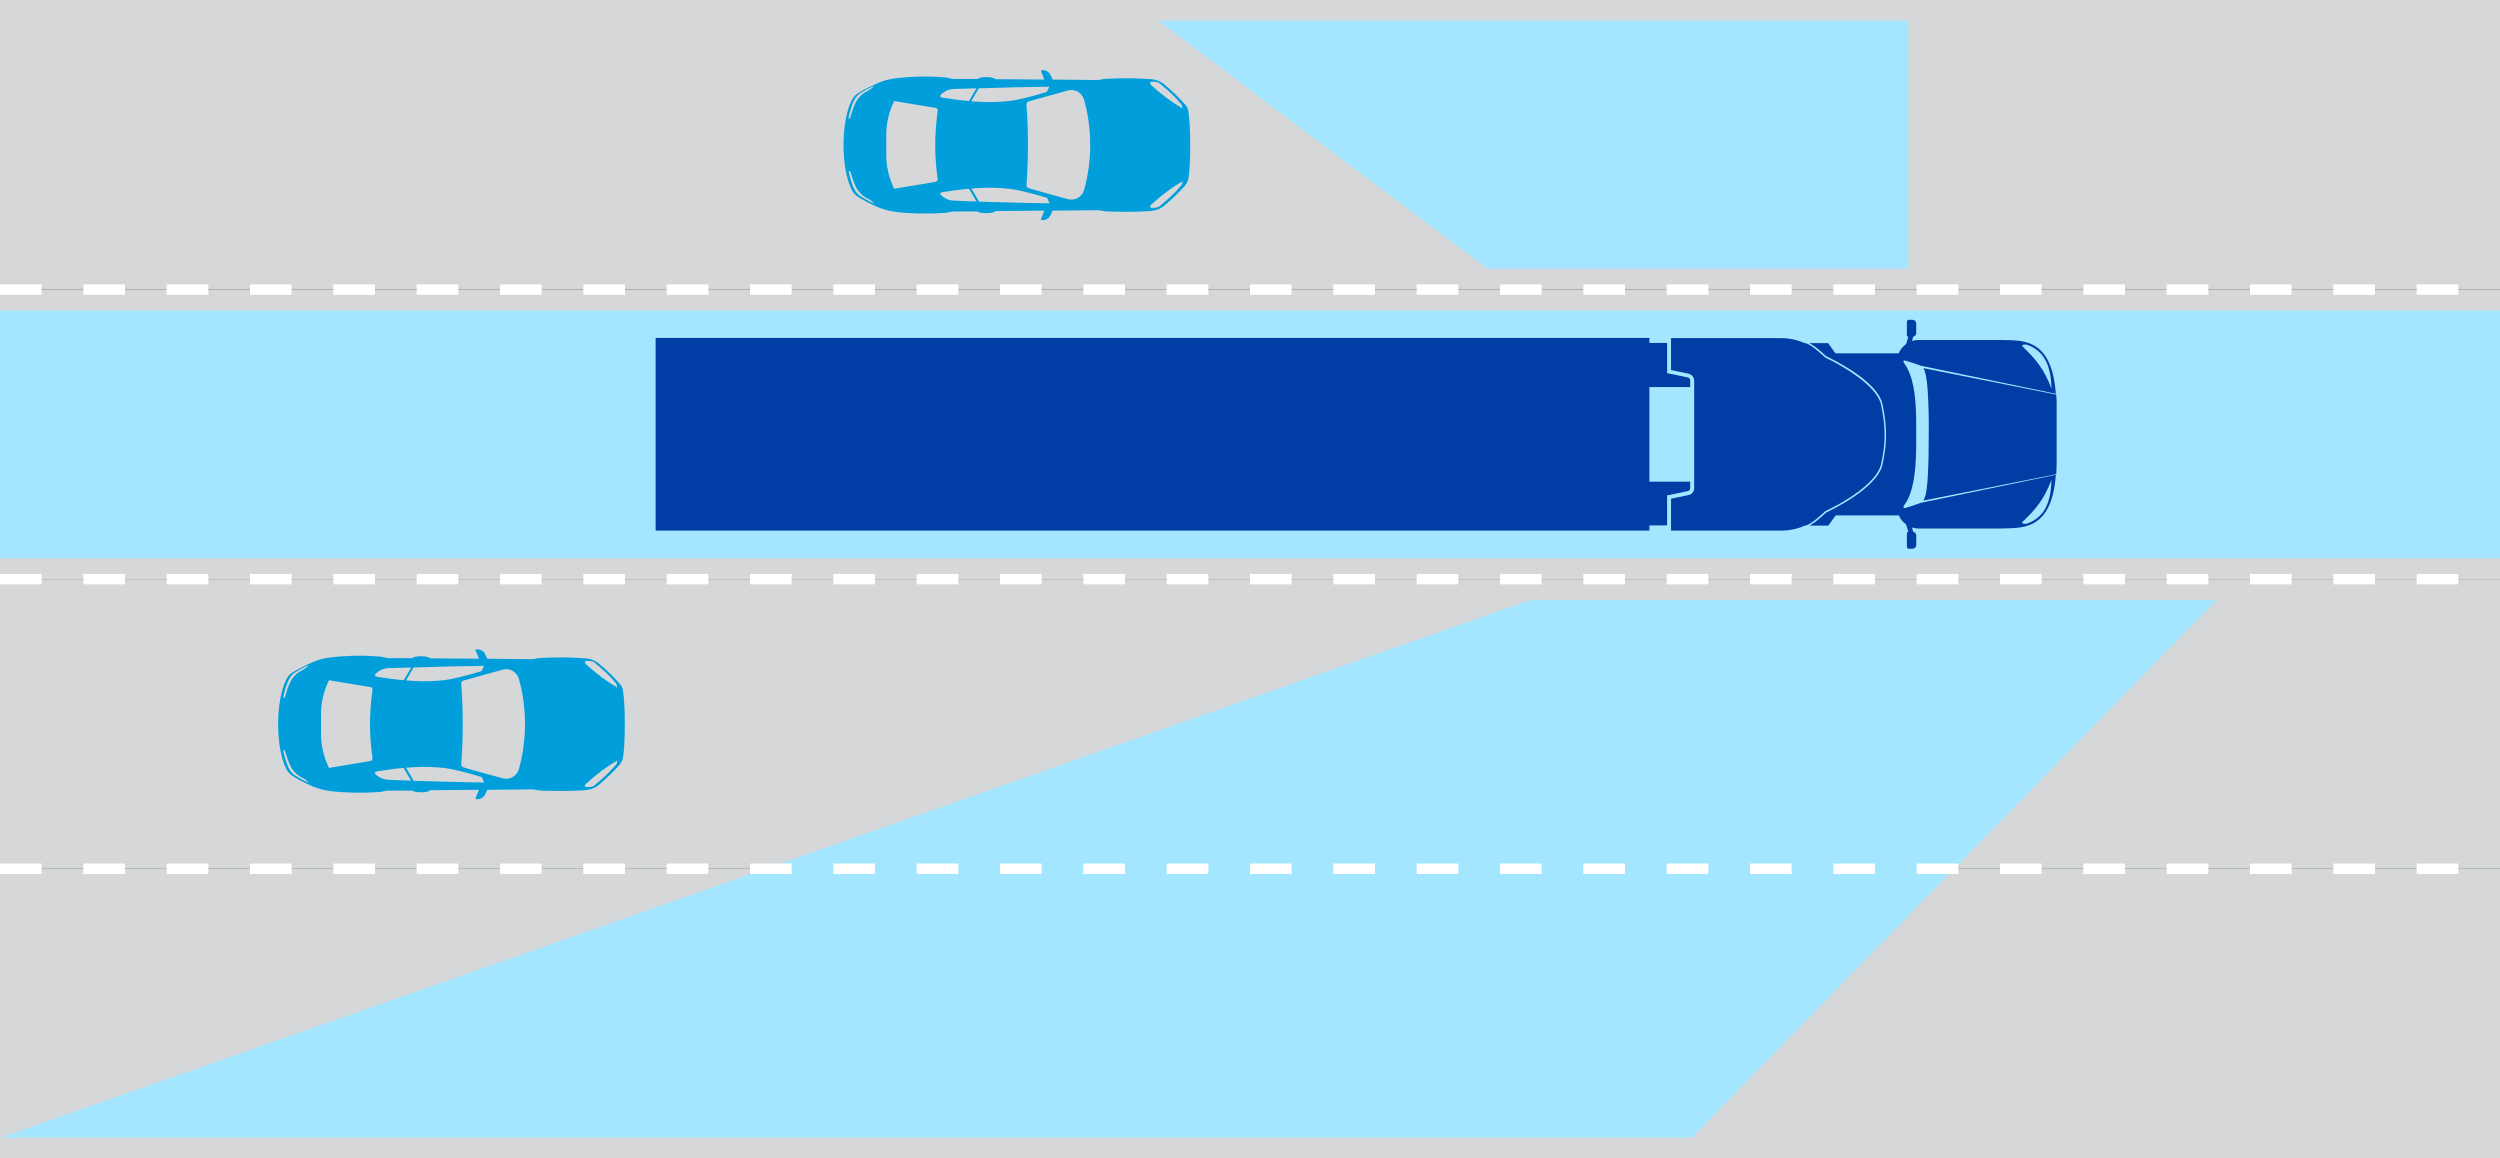 <?xml version="1.0" encoding="UTF-8"?>
<svg id="Layer_1" xmlns="http://www.w3.org/2000/svg" version="1.1" viewBox="0 0 1200 556">
  <rect x="0" y="0" width="1200" height="556" fill="#333333" stroke="none"/>
  <!-- Generator: Adobe Illustrator 29.8.1, SVG Export Plug-In . SVG Version: 2.1.1 Build 2)  -->
  <defs>
    <style>
      .st0 {
        fill: #a4e6ff;
      }

      .st1 {
        fill: #d5d7d8;
      }

      .st2 {
        fill: #fff;
      }

      .st3 {
        fill: #003da5;
      }

      .st4 {
        fill: #009edb;
      }
    </style>
  </defs>
  <rect class="st1" width="1200" height="139"/>
  <rect class="st1" y="417" width="1200" height="139"/>
  <rect class="st1" y="278" width="1200" height="139"/>
  <rect class="st1" y="139" width="1200" height="139"/>
  <polygon class="st0" points="812.1 546 .5 546 734.5 288 1063.9 288 812.1 546"/>
  <polygon class="st0" points="916 129 714 129 556 10 916 10 916 129"/>
  <rect class="st0" y="149" width="1200" height="119"/>
  <g>
    <path class="st3" d="M902.9,222.9c2.3-10.5,2.3-17.5,0-28.7-2-9-18.3-18.6-26.7-22.5-.7-.6-7.3-7-10-7-3.6-1.6-7.4-2.4-11.4-2.4h-52.7v15.3l8.4,1.8c1.5.3,2.7,1.7,2.7,3.2v51.8c0,1.5-1.1,2.9-2.7,3.2l-8.4,1.8v15.3h52.7c4,0,7.9-.8,11.5-2.4,2.5,0,8.6-5.8,9.9-7,8.4-3.8,24.7-13.4,26.7-22.5Z"/>
    <path class="st3" d="M811.3,234.4v-3.2h-19.6v-45.4h19.6v-3.2c0-.7-.5-1.2-1.1-1.4l-10-2.1v-14.5h-8.5v-2.4h-477v92.5h477v-2.5h8.5v-14.4l10-2.1c.7-.1,1.1-.7,1.1-1.4Z"/>
    <path class="st3" d="M920.8,241.8c-1.9.7-5.7,1.9-6.5,2.1-.7,0-.8-.6-.4-1.2,1.7-2.3,2.9-5,3.8-8.3,2.2-8.2,2.1-19,2.1-26.9s0-17.3-2.1-25c-.9-3.3-2.1-6.1-3.8-8.3-.4-.6-.4-1.2.4-1.2.8.2,4.5,1.4,6.5,2.1.4.1.7.3,1,.4l65,13.5c-2-28.1-17.5-25.4-26.9-25.8h-38.9c-1,0-2.1.1-3.2.5l.5-2c.7-.3,1.5-.9,1.5-1.8v-4.6c0-1-.8-1.8-1.9-1.8h-1.6c-.5,0-1,.4-1,1v6.3c0,.6.5.9.7.9-.3,1-.7,2.2-1.1,3.5-1.5,1.1-2.8,2.5-3.5,4.4h-30.4l-3.5-4.9h-9c1.9,1.1,3.7,2.3,5.3,3.8l2.8,2.5c1.6.8,24.5,11.4,27,23,2.3,11.3,2.3,18.4,0,29-2.5,11.5-25.4,22.2-27,23l-2.8,2.5c-1.6,1.5-3.4,2.7-5.2,3.8h9l3.5-4.9h30.4c.6,1.7,1.9,3.2,3.4,4.3.4,1.3.8,2.6,1.1,3.5-.2,0-.7.3-.7.9v6.3c0,.5.4,1,1,1h1.6c1,0,1.9-.8,1.9-1.8v-4.6c0-1-.8-1.6-1.5-1.8l-.5-2c1,.3,2.1.5,3.2.5h38.9c9.4-.5,24.9,2.2,26.9-25.8l-65,13.5c-.3.2-.7.3-1,.4ZM970.7,165.8c.3-.5,1.5-.5,2.3-.3,3.1,1,6.2,3.2,8.2,6.3,3.2,5.1,3.4,11.4,3.5,14.7-3.5-9.4-7.8-14.4-13.8-20.1-.2-.2-.3-.4-.2-.7ZM970.9,250.4c6-5.7,10.3-10.6,13.8-20.1-.1,3.2-.3,9.6-3.5,14.7-2,3.1-5.1,5.3-8.2,6.3-.8.3-2,.2-2.3-.3-.1-.2,0-.5.2-.7Z"/>
    <path class="st3" d="M987,189.4l-63.8-12.7c.3.4.5.8.7,1.5.6,1.8,1.1,4.8,1.4,9.4.4,6.4.6,13.3.5,20.9,0,7.6-.1,14.5-.5,20.9-.3,4.6-.7,7.6-1.4,9.4-.2.6-.5,1.1-.7,1.5l63.8-12.7c.1-1.8.2-4.2.2-6.2v-25.8c0-2,0-4.4-.2-6.2Z"/>
  </g>
  <path class="st2" d="M1180,141.5h-20v-5h20v5ZM1140,141.5h-20v-5h20v5ZM1100,141.5h-20v-5h20v5ZM1060,141.5h-20v-5h20v5ZM1020,141.5h-20v-5h20v5ZM980,141.5h-20v-5h20v5ZM940,141.5h-20v-5h20v5ZM900,141.5h-20v-5h20v5ZM860,141.5h-20v-5h20v5ZM820,141.5h-20v-5h20v5ZM780,141.5h-20v-5h20v5ZM740,141.5h-20v-5h20v5ZM700,141.5h-20v-5h20v5ZM660,141.5h-20v-5h20v5ZM620,141.5h-20v-5h20v5ZM580,141.5h-20v-5h20v5ZM540,141.5h-20v-5h20v5ZM500,141.5h-20v-5h20v5ZM460,141.5h-20v-5h20v5ZM420,141.5h-20v-5h20v5ZM380,141.5h-20v-5h20v5ZM340,141.5h-20v-5h20v5ZM300,141.5h-20v-5h20v5ZM260,141.5h-20v-5h20v5ZM220,141.5h-20v-5h20v5ZM180,141.5h-20v-5h20v5ZM140,141.5h-20v-5h20v5ZM100,141.5h-20v-5h20v5ZM60,141.5h-20v-5h20v5ZM20,141.5H0v-5h20v5Z"/>
  <path class="st2" d="M1180,280.5h-20v-5h20v5ZM1140,280.5h-20v-5h20v5ZM1100,280.5h-20v-5h20v5ZM1060,280.5h-20v-5h20v5ZM1020,280.5h-20v-5h20v5ZM980,280.5h-20v-5h20v5ZM940,280.5h-20v-5h20v5ZM900,280.5h-20v-5h20v5ZM860,280.5h-20v-5h20v5ZM820,280.5h-20v-5h20v5ZM780,280.5h-20v-5h20v5ZM740,280.5h-20v-5h20v5ZM700,280.5h-20v-5h20v5ZM660,280.5h-20v-5h20v5ZM620,280.5h-20v-5h20v5ZM580,280.5h-20v-5h20v5ZM540,280.5h-20v-5h20v5ZM500,280.5h-20v-5h20v5ZM460,280.5h-20v-5h20v5ZM420,280.5h-20v-5h20v5ZM380,280.5h-20v-5h20v5ZM340,280.5h-20v-5h20v5ZM300,280.5h-20v-5h20v5ZM260,280.5h-20v-5h20v5ZM220,280.5h-20v-5h20v5ZM180,280.5h-20v-5h20v5ZM140,280.5h-20v-5h20v5ZM100,280.5h-20v-5h20v5ZM60,280.5h-20v-5h20v5ZM20,280.5H0v-5h20v5Z"/>
  <path class="st2" d="M1180,419.5h-20v-5h20v5ZM1140,419.5h-20v-5h20v5ZM1100,419.5h-20v-5h20v5ZM1060,419.5h-20v-5h20v5ZM1020,419.5h-20v-5h20v5ZM980,419.5h-20v-5h20v5ZM940,419.5h-20v-5h20v5ZM900,419.5h-20v-5h20v5ZM860,419.5h-20v-5h20v5ZM820,419.5h-20v-5h20v5ZM780,419.5h-20v-5h20v5ZM740,419.5h-20v-5h20v5ZM700,419.5h-20v-5h20v5ZM660,419.5h-20v-5h20v5ZM620,419.5h-20v-5h20v5ZM580,419.5h-20v-5h20v5ZM540,419.5h-20v-5h20v5ZM500,419.5h-20v-5h20v5ZM460,419.5h-20v-5h20v5ZM420,419.5h-20v-5h20v5ZM380,419.5h-20v-5h20v5ZM340,419.5h-20v-5h20v5ZM300,419.5h-20v-5h20v5ZM260,419.5h-20v-5h20v5ZM220,419.5h-20v-5h20v5ZM180,419.5h-20v-5h20v5ZM140,419.5h-20v-5h20v5ZM100,419.5h-20v-5h20v5ZM60,419.5h-20v-5h20v5ZM20,419.5H0v-5h20v5Z"/>
  <path class="st4" d="M570.4,53.3c-.2-1.2-.8-2.4-1.7-3.3-3.4-3.8-6.2-6.4-9.6-9.3-1.9-1.6-4.3-2.6-6.8-2.7-8.2-.6-13.2-.5-20.9-.2-1.2,0-2.3.2-3.4.5-.4,0-.9.1-1.3.1l-21.4-.2h0s-1.2-2.5-1.2-2.5c-.8-1.4-2.4-2.2-4-2-.3,0-.5.3-.4.6l1.6,3.9h0s-23.6-.2-23.6-.2c0-.5-1.9-1-4.2-1s-4,.4-4.1.9h-11.4c-.5,0-1.9-.2-2.4-.4-.8-.2-1.7-.4-2.6-.4-6.7-.5-11-.5-18.1,0-4.5.3-9,.8-13.1,2.6-3.5,1.5-6.9,3.2-10,5.1-1.3.8-2.4,2-3,3.4-5.3,10.6-5.1,32.7,0,42.9.7,1.3,1.7,2.5,2.9,3.3,3.1,2,6.6,3.7,10.1,5.2,4.2,1.7,8.6,2.3,13.1,2.6,7,.4,11.4.4,18.1,0,.9,0,1.8-.2,2.6-.4.6-.2,1.9-.3,2.4-.3h11.4c.1.4,1.9.8,4.1.8s4.2-.4,4.2-1,0,0,0,0l23.6-.2-1.6,3.9c-.1.3,0,.6.4.6,1.6.2,3.2-.6,4-2l1.2-2.5h0s21.4-.2,21.4-.2c.4,0,.9,0,1.3.1,1.1.3,2.3.4,3.4.5,7.7.2,12.8.3,20.9-.2,2.5-.2,4.9-1.1,6.8-2.8,3.4-2.9,6.2-5.5,9.6-9.3.8-.9,1.4-2.1,1.7-3.3,1.2-6.3,1.2-26.2,0-32.5ZM413.3,94.4c-1.4-.9-2.5-2.1-3.2-3.5-1.2-2.5-2.2-5.6-2.8-9l.9.5c.3,1.2,1.7,5.7,2.9,7.9.8,1.4,2.4,3.2,3.8,4.1.7.5,1.5.9,2.3,1.3.9.5,1.8,1.3,2.4,2.1-2.2-1-4.3-2.2-6.2-3.4ZM417.1,43.3c-.8.4-1.5.9-2.3,1.3-1.4.8-3,2.7-3.8,4.1-1.3,2.2-2.6,6.7-2.9,7.9l-.9.5c.6-3.4,1.6-6.5,2.8-9,.7-1.4,1.8-2.6,3.2-3.5,1.9-1.2,4.1-2.4,6.2-3.4-.6.9-1.4,1.6-2.4,2.1ZM503.7,41.5l-1.2,2.6c-4.8,1.5-9.3,2.7-14.9,3.9-4.3.8-8.9,1-13.4,1-2.7,0-5.4-.2-8-.4l3.6-6.2c11.6-.4,23.8-.7,33.9-.8ZM469.9,96.7l-3.6-6.2c2.6-.2,5.3-.4,8-.4,4.5,0,9.1.2,13.4,1,5.6,1.2,10.2,2.4,14.9,3.9,0,0,1.2,2.6,1.2,2.6-10.1-.1-22.3-.5-33.9-.8ZM451.9,45.1l1.4-1c1.2-.9,2.9-1.4,4.7-1.4,3.4-.1,7-.2,10.7-.3l-3.6,6.1c-4.5-.4-8.8-1-12.5-1.6-1.3-.2-1.8-.8-.7-1.7ZM450.1,85.9c0,.7-.4,1.3-1,1.4l-19.9,3.3-.6-1.3c-2.1-4.7-3.2-9.8-3.2-14.9v-9.7c0-5.1,1.1-10.2,3.2-14.9l.6-1.3,19.9,3.3c.7.1,1.1.7,1,1.4-1.6,12-1.6,21.1,0,32.8ZM458,96.3c-1.8,0-3.5-.6-4.7-1.4l-1.4-1c-1.1-.8-.6-1.5.7-1.7,3.8-.6,8-1.2,12.5-1.6l3.6,6.1c-3.7-.1-7.2-.2-10.7-.4ZM520.4,91c-.9,3.5-4.4,5.5-7.7,4.6-6.4-1.8-12.5-3.3-19-5.3-.6-.2-1-.7-1-1.4h0c.5-6.5.7-13,.7-19.4s-.2-12.9-.7-19.3h0c0-.8.4-1.3,1-1.5l19-5.3c3.3-.9,6.7,1.1,7.7,4.6,2,7.2,2.9,14.4,2.9,21.6s-1,14.6-2.9,21.5ZM566.8,89.2c-3.1,3.7-5.7,6-10.1,9.7-.3.3-.7.5-1.1.6-.9.2-1.6.3-2.4.3-1.3,0-1.6-.7-.6-1.6,5.2-4.7,8.9-7.5,15-11.2,0,.8-.2,1.5-.7,2.2ZM552.6,40.8c-1-.9-.7-1.6.6-1.6.8,0,1.5.1,2.4.3.4,0,.8.3,1.1.6,4.4,3.6,7,6,10.1,9.7.5.6.7,1.4.7,2.2-6-3.6-9.7-6.5-15-11.2Z"/>
  <path class="st4" d="M299,331.3c-.2-1.2-.8-2.4-1.7-3.3-3.4-3.8-6.2-6.4-9.6-9.3-1.9-1.6-4.3-2.6-6.8-2.7-8.2-.6-13.2-.5-20.9-.2-1.2,0-2.3.2-3.4.5-.4,0-.9.1-1.3.1l-21.4-.2h0s-1.2-2.5-1.2-2.5c-.8-1.4-2.4-2.2-4-2-.3,0-.5.3-.4.6l1.6,3.9h0s-23.6-.2-23.6-.2c0-.5-1.9-1-4.2-1s-4,.4-4.1.9h-11.4c-.5,0-1.9-.2-2.4-.4-.8-.2-1.7-.4-2.6-.4-6.7-.5-11-.5-18.1,0-4.5.3-9,.8-13.1,2.6-3.5,1.5-6.9,3.2-10,5.1-1.3.8-2.4,2-3,3.4-5.3,10.6-5.1,32.7,0,42.9.7,1.3,1.7,2.5,2.9,3.3,3.1,2,6.6,3.7,10.1,5.2,4.2,1.7,8.6,2.3,13.1,2.6,7,.4,11.4.4,18.1,0,.9,0,1.8-.2,2.6-.4.6-.2,1.9-.3,2.4-.3h11.4c.1.4,1.9.8,4.1.8s4.2-.4,4.2-1,0,0,0,0l23.6-.2-1.6,3.9c-.1.3,0,.6.4.6,1.6.2,3.2-.6,4-2l1.2-2.5h0s21.4-.2,21.4-.2c.4,0,.9,0,1.3.1,1.1.3,2.3.4,3.4.5,7.7.2,12.8.3,20.9-.2,2.5-.2,4.9-1.1,6.8-2.8,3.4-2.9,6.2-5.5,9.6-9.3.8-.9,1.4-2.1,1.7-3.3,1.2-6.3,1.2-26.2,0-32.5ZM141.9,372.4c-1.4-.9-2.5-2.1-3.2-3.5-1.2-2.5-2.2-5.6-2.8-9l.9.5c.3,1.2,1.7,5.7,2.9,7.9.8,1.4,2.4,3.2,3.8,4.1.7.5,1.5.9,2.3,1.3.9.5,1.8,1.3,2.4,2.1-2.2-1-4.3-2.2-6.2-3.4ZM145.8,321.3c-.8.4-1.5.9-2.3,1.3-1.4.8-3,2.7-3.8,4.1-1.3,2.2-2.6,6.7-2.9,7.9l-.9.5c.6-3.4,1.6-6.5,2.8-9,.7-1.4,1.8-2.6,3.2-3.5,1.9-1.2,4.1-2.4,6.2-3.4-.6.9-1.4,1.6-2.4,2.1ZM232.4,319.5l-1.2,2.6c-4.8,1.5-9.3,2.7-14.9,3.9-4.3.8-8.9,1-13.4,1-2.7,0-5.4-.2-8-.4l3.6-6.2c11.6-.4,23.8-.7,33.9-.8ZM198.5,374.7l-3.6-6.2c2.6-.2,5.3-.4,8-.4,4.5,0,9.1.2,13.4,1,5.6,1.2,10.2,2.4,14.9,3.9,0,0,1.2,2.6,1.2,2.6-10.1-.1-22.3-.5-33.9-.8ZM180.6,323.1l1.4-1c1.2-.9,2.9-1.4,4.7-1.4,3.4-.1,7-.2,10.7-.3l-3.6,6.1c-4.5-.4-8.8-1-12.5-1.6-1.3-.2-1.8-.8-.7-1.7ZM178.8,363.9c0,.7-.4,1.3-1,1.4l-19.9,3.3-.6-1.3c-2.1-4.7-3.2-9.8-3.2-14.9v-9.7c0-5.1,1.1-10.2,3.2-14.9l.6-1.3,19.9,3.3c.7.1,1.1.7,1,1.4-1.6,12-1.6,21.1,0,32.8ZM186.6,374.3c-1.8,0-3.5-.6-4.7-1.4l-1.4-1c-1.1-.8-.6-1.5.7-1.7,3.8-.6,8-1.2,12.5-1.6l3.6,6.1c-3.7-.1-7.2-.2-10.7-.4ZM249.1,369c-.9,3.5-4.4,5.5-7.7,4.6-6.4-1.8-12.5-3.3-19-5.3-.6-.2-1-.7-1-1.4h0c.5-6.5.7-13,.7-19.4s-.2-12.9-.7-19.3h0c0-.8.4-1.3,1-1.5l19-5.3c3.3-.9,6.7,1.1,7.7,4.6,2,7.2,2.9,14.4,2.9,21.6s-1,14.6-2.9,21.5ZM295.5,367.2c-3.1,3.7-5.7,6-10.1,9.7-.3.3-.7.5-1.1.6-.9.2-1.6.3-2.4.3-1.3,0-1.6-.7-.6-1.6,5.2-4.7,8.9-7.5,15-11.2,0,.8-.2,1.5-.7,2.2ZM281.3,318.8c-1-.9-.7-1.6.6-1.6.8,0,1.5.1,2.4.3.4,0,.8.3,1.1.6,4.4,3.6,7,6,10.1,9.7.5.6.7,1.4.7,2.2-6-3.6-9.7-6.5-15-11.2Z"/>
</svg>